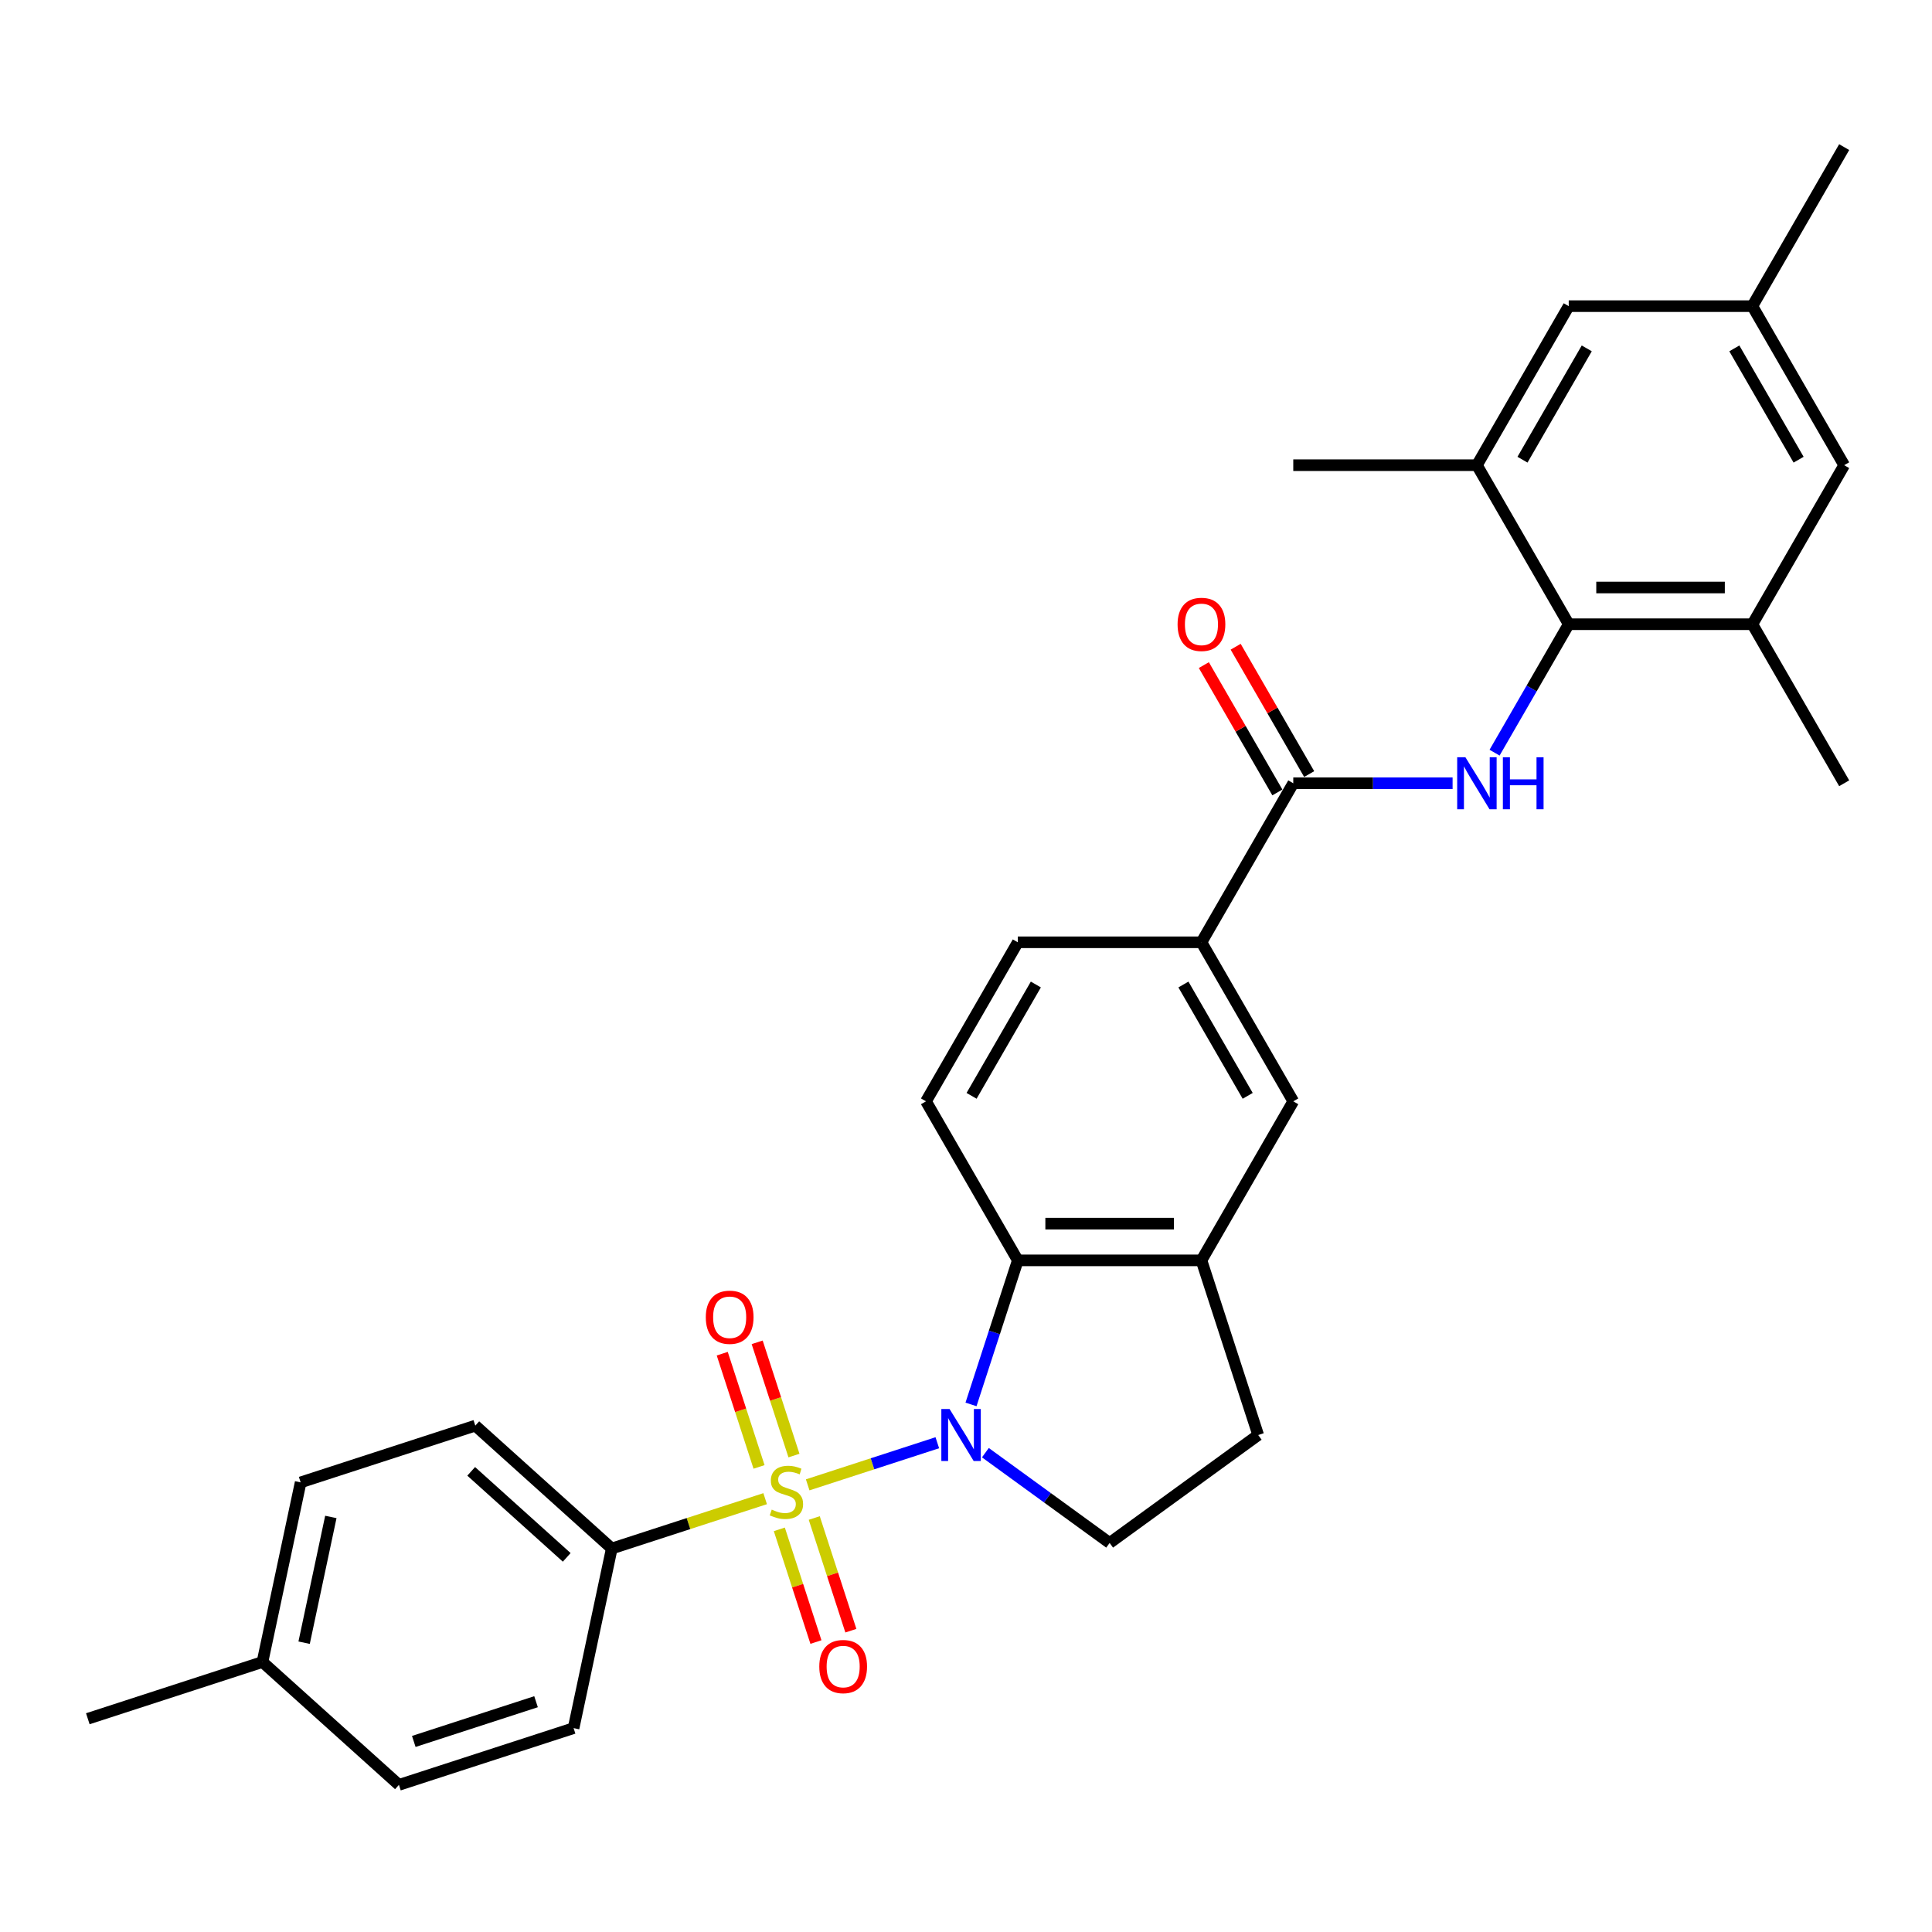 <?xml version='1.0' encoding='iso-8859-1'?>
<svg version='1.1' baseProfile='full'
              xmlns='http://www.w3.org/2000/svg'
                      xmlns:rdkit='http://www.rdkit.org/xml'
                      xmlns:xlink='http://www.w3.org/1999/xlink'
                  xml:space='preserve'
width='1000px' height='1000px' viewBox='0 0 1000 1000'>
<!-- END OF HEADER -->
<rect style='opacity:1.0;fill:#FFFFFF;stroke:none' width='1000' height='1000' x='0' y='0'> </rect>
<path class='bond-0' d='M 418.055,768.556 L 451.603,757.656' style='fill:none;fill-rule:evenodd;stroke:#CCCC00;stroke-width:6px;stroke-linecap:butt;stroke-linejoin:miter;stroke-opacity:1' />
<path class='bond-0' d='M 451.603,757.656 L 485.151,746.756' style='fill:none;fill-rule:evenodd;stroke:#0000FF;stroke-width:6px;stroke-linecap:butt;stroke-linejoin:miter;stroke-opacity:1' />
<path class='bond-6' d='M 396.041,775.709 L 356.345,788.607' style='fill:none;fill-rule:evenodd;stroke:#CCCC00;stroke-width:6px;stroke-linecap:butt;stroke-linejoin:miter;stroke-opacity:1' />
<path class='bond-6' d='M 356.345,788.607 L 316.65,801.505' style='fill:none;fill-rule:evenodd;stroke:#000000;stroke-width:6px;stroke-linecap:butt;stroke-linejoin:miter;stroke-opacity:1' />
<path class='bond-11' d='M 410.955,753.398 L 401.433,724.093' style='fill:none;fill-rule:evenodd;stroke:#CCCC00;stroke-width:6px;stroke-linecap:butt;stroke-linejoin:miter;stroke-opacity:1' />
<path class='bond-11' d='M 401.433,724.093 L 391.911,694.788' style='fill:none;fill-rule:evenodd;stroke:#FF0000;stroke-width:6px;stroke-linecap:butt;stroke-linejoin:miter;stroke-opacity:1' />
<path class='bond-11' d='M 392.875,759.273 L 383.353,729.967' style='fill:none;fill-rule:evenodd;stroke:#CCCC00;stroke-width:6px;stroke-linecap:butt;stroke-linejoin:miter;stroke-opacity:1' />
<path class='bond-11' d='M 383.353,729.967 L 373.831,700.662' style='fill:none;fill-rule:evenodd;stroke:#FF0000;stroke-width:6px;stroke-linecap:butt;stroke-linejoin:miter;stroke-opacity:1' />
<path class='bond-12' d='M 403.376,791.59 L 412.851,820.752' style='fill:none;fill-rule:evenodd;stroke:#CCCC00;stroke-width:6px;stroke-linecap:butt;stroke-linejoin:miter;stroke-opacity:1' />
<path class='bond-12' d='M 412.851,820.752 L 422.327,849.915' style='fill:none;fill-rule:evenodd;stroke:#FF0000;stroke-width:6px;stroke-linecap:butt;stroke-linejoin:miter;stroke-opacity:1' />
<path class='bond-12' d='M 421.455,785.715 L 430.931,814.878' style='fill:none;fill-rule:evenodd;stroke:#CCCC00;stroke-width:6px;stroke-linecap:butt;stroke-linejoin:miter;stroke-opacity:1' />
<path class='bond-12' d='M 430.931,814.878 L 440.406,844.041' style='fill:none;fill-rule:evenodd;stroke:#FF0000;stroke-width:6px;stroke-linecap:butt;stroke-linejoin:miter;stroke-opacity:1' />
<path class='bond-1' d='M 502.591,726.925 L 514.705,689.644' style='fill:none;fill-rule:evenodd;stroke:#0000FF;stroke-width:6px;stroke-linecap:butt;stroke-linejoin:miter;stroke-opacity:1' />
<path class='bond-1' d='M 514.705,689.644 L 526.818,652.362' style='fill:none;fill-rule:evenodd;stroke:#000000;stroke-width:6px;stroke-linecap:butt;stroke-linejoin:miter;stroke-opacity:1' />
<path class='bond-7' d='M 510.031,751.904 L 542.187,775.267' style='fill:none;fill-rule:evenodd;stroke:#0000FF;stroke-width:6px;stroke-linecap:butt;stroke-linejoin:miter;stroke-opacity:1' />
<path class='bond-7' d='M 542.187,775.267 L 574.344,798.63' style='fill:none;fill-rule:evenodd;stroke:#000000;stroke-width:6px;stroke-linecap:butt;stroke-linejoin:miter;stroke-opacity:1' />
<path class='bond-5' d='M 526.818,652.362 L 621.869,652.362' style='fill:none;fill-rule:evenodd;stroke:#000000;stroke-width:6px;stroke-linecap:butt;stroke-linejoin:miter;stroke-opacity:1' />
<path class='bond-5' d='M 541.076,633.352 L 607.611,633.352' style='fill:none;fill-rule:evenodd;stroke:#000000;stroke-width:6px;stroke-linecap:butt;stroke-linejoin:miter;stroke-opacity:1' />
<path class='bond-14' d='M 526.818,652.362 L 479.293,570.046' style='fill:none;fill-rule:evenodd;stroke:#000000;stroke-width:6px;stroke-linecap:butt;stroke-linejoin:miter;stroke-opacity:1' />
<path class='bond-2' d='M 751.86,405.414 L 710.627,405.414' style='fill:none;fill-rule:evenodd;stroke:#0000FF;stroke-width:6px;stroke-linecap:butt;stroke-linejoin:miter;stroke-opacity:1' />
<path class='bond-2' d='M 710.627,405.414 L 669.394,405.414' style='fill:none;fill-rule:evenodd;stroke:#000000;stroke-width:6px;stroke-linecap:butt;stroke-linejoin:miter;stroke-opacity:1' />
<path class='bond-3' d='M 773.587,389.578 L 792.778,356.338' style='fill:none;fill-rule:evenodd;stroke:#0000FF;stroke-width:6px;stroke-linecap:butt;stroke-linejoin:miter;stroke-opacity:1' />
<path class='bond-3' d='M 792.778,356.338 L 811.97,323.098' style='fill:none;fill-rule:evenodd;stroke:#000000;stroke-width:6px;stroke-linecap:butt;stroke-linejoin:miter;stroke-opacity:1' />
<path class='bond-8' d='M 811.97,323.098 L 907.02,323.098' style='fill:none;fill-rule:evenodd;stroke:#000000;stroke-width:6px;stroke-linecap:butt;stroke-linejoin:miter;stroke-opacity:1' />
<path class='bond-8' d='M 826.227,304.088 L 892.763,304.088' style='fill:none;fill-rule:evenodd;stroke:#000000;stroke-width:6px;stroke-linecap:butt;stroke-linejoin:miter;stroke-opacity:1' />
<path class='bond-9' d='M 811.97,323.098 L 764.445,240.782' style='fill:none;fill-rule:evenodd;stroke:#000000;stroke-width:6px;stroke-linecap:butt;stroke-linejoin:miter;stroke-opacity:1' />
<path class='bond-4' d='M 669.394,405.414 L 621.869,487.73' style='fill:none;fill-rule:evenodd;stroke:#000000;stroke-width:6px;stroke-linecap:butt;stroke-linejoin:miter;stroke-opacity:1' />
<path class='bond-18' d='M 677.626,400.661 L 658.599,367.706' style='fill:none;fill-rule:evenodd;stroke:#000000;stroke-width:6px;stroke-linecap:butt;stroke-linejoin:miter;stroke-opacity:1' />
<path class='bond-18' d='M 658.599,367.706 L 639.572,334.751' style='fill:none;fill-rule:evenodd;stroke:#FF0000;stroke-width:6px;stroke-linecap:butt;stroke-linejoin:miter;stroke-opacity:1' />
<path class='bond-18' d='M 661.163,410.166 L 642.136,377.211' style='fill:none;fill-rule:evenodd;stroke:#000000;stroke-width:6px;stroke-linecap:butt;stroke-linejoin:miter;stroke-opacity:1' />
<path class='bond-18' d='M 642.136,377.211 L 623.109,344.256' style='fill:none;fill-rule:evenodd;stroke:#FF0000;stroke-width:6px;stroke-linecap:butt;stroke-linejoin:miter;stroke-opacity:1' />
<path class='bond-13' d='M 621.869,652.362 L 669.394,570.046' style='fill:none;fill-rule:evenodd;stroke:#000000;stroke-width:6px;stroke-linecap:butt;stroke-linejoin:miter;stroke-opacity:1' />
<path class='bond-30' d='M 621.869,652.362 L 651.241,742.761' style='fill:none;fill-rule:evenodd;stroke:#000000;stroke-width:6px;stroke-linecap:butt;stroke-linejoin:miter;stroke-opacity:1' />
<path class='bond-21' d='M 316.65,801.505 L 246.013,737.904' style='fill:none;fill-rule:evenodd;stroke:#000000;stroke-width:6px;stroke-linecap:butt;stroke-linejoin:miter;stroke-opacity:1' />
<path class='bond-21' d='M 293.334,806.092 L 243.889,761.571' style='fill:none;fill-rule:evenodd;stroke:#000000;stroke-width:6px;stroke-linecap:butt;stroke-linejoin:miter;stroke-opacity:1' />
<path class='bond-22' d='M 316.65,801.505 L 296.887,894.478' style='fill:none;fill-rule:evenodd;stroke:#000000;stroke-width:6px;stroke-linecap:butt;stroke-linejoin:miter;stroke-opacity:1' />
<path class='bond-15' d='M 574.344,798.63 L 651.241,742.761' style='fill:none;fill-rule:evenodd;stroke:#000000;stroke-width:6px;stroke-linecap:butt;stroke-linejoin:miter;stroke-opacity:1' />
<path class='bond-17' d='M 907.02,323.098 L 954.545,240.782' style='fill:none;fill-rule:evenodd;stroke:#000000;stroke-width:6px;stroke-linecap:butt;stroke-linejoin:miter;stroke-opacity:1' />
<path class='bond-26' d='M 907.02,323.098 L 954.545,405.414' style='fill:none;fill-rule:evenodd;stroke:#000000;stroke-width:6px;stroke-linecap:butt;stroke-linejoin:miter;stroke-opacity:1' />
<path class='bond-16' d='M 764.445,240.782 L 811.97,158.466' style='fill:none;fill-rule:evenodd;stroke:#000000;stroke-width:6px;stroke-linecap:butt;stroke-linejoin:miter;stroke-opacity:1' />
<path class='bond-16' d='M 788.037,237.939 L 821.304,180.318' style='fill:none;fill-rule:evenodd;stroke:#000000;stroke-width:6px;stroke-linecap:butt;stroke-linejoin:miter;stroke-opacity:1' />
<path class='bond-27' d='M 764.445,240.782 L 669.394,240.782' style='fill:none;fill-rule:evenodd;stroke:#000000;stroke-width:6px;stroke-linecap:butt;stroke-linejoin:miter;stroke-opacity:1' />
<path class='bond-10' d='M 621.869,487.73 L 526.818,487.73' style='fill:none;fill-rule:evenodd;stroke:#000000;stroke-width:6px;stroke-linecap:butt;stroke-linejoin:miter;stroke-opacity:1' />
<path class='bond-32' d='M 621.869,487.73 L 669.394,570.046' style='fill:none;fill-rule:evenodd;stroke:#000000;stroke-width:6px;stroke-linecap:butt;stroke-linejoin:miter;stroke-opacity:1' />
<path class='bond-32' d='M 612.534,509.582 L 645.802,567.204' style='fill:none;fill-rule:evenodd;stroke:#000000;stroke-width:6px;stroke-linecap:butt;stroke-linejoin:miter;stroke-opacity:1' />
<path class='bond-19' d='M 479.293,570.046 L 526.818,487.73' style='fill:none;fill-rule:evenodd;stroke:#000000;stroke-width:6px;stroke-linecap:butt;stroke-linejoin:miter;stroke-opacity:1' />
<path class='bond-19' d='M 502.885,567.204 L 536.153,509.582' style='fill:none;fill-rule:evenodd;stroke:#000000;stroke-width:6px;stroke-linecap:butt;stroke-linejoin:miter;stroke-opacity:1' />
<path class='bond-20' d='M 811.97,158.466 L 907.02,158.466' style='fill:none;fill-rule:evenodd;stroke:#000000;stroke-width:6px;stroke-linecap:butt;stroke-linejoin:miter;stroke-opacity:1' />
<path class='bond-33' d='M 954.545,240.782 L 907.02,158.466' style='fill:none;fill-rule:evenodd;stroke:#000000;stroke-width:6px;stroke-linecap:butt;stroke-linejoin:miter;stroke-opacity:1' />
<path class='bond-33' d='M 930.953,237.939 L 897.686,180.318' style='fill:none;fill-rule:evenodd;stroke:#000000;stroke-width:6px;stroke-linecap:butt;stroke-linejoin:miter;stroke-opacity:1' />
<path class='bond-28' d='M 907.02,158.466 L 954.545,76.15' style='fill:none;fill-rule:evenodd;stroke:#000000;stroke-width:6px;stroke-linecap:butt;stroke-linejoin:miter;stroke-opacity:1' />
<path class='bond-24' d='M 246.013,737.904 L 155.615,767.276' style='fill:none;fill-rule:evenodd;stroke:#000000;stroke-width:6px;stroke-linecap:butt;stroke-linejoin:miter;stroke-opacity:1' />
<path class='bond-23' d='M 296.887,894.478 L 206.489,923.85' style='fill:none;fill-rule:evenodd;stroke:#000000;stroke-width:6px;stroke-linecap:butt;stroke-linejoin:miter;stroke-opacity:1' />
<path class='bond-23' d='M 277.453,880.804 L 214.174,901.365' style='fill:none;fill-rule:evenodd;stroke:#000000;stroke-width:6px;stroke-linecap:butt;stroke-linejoin:miter;stroke-opacity:1' />
<path class='bond-25' d='M 206.489,923.85 L 135.853,860.249' style='fill:none;fill-rule:evenodd;stroke:#000000;stroke-width:6px;stroke-linecap:butt;stroke-linejoin:miter;stroke-opacity:1' />
<path class='bond-31' d='M 155.615,767.276 L 135.853,860.249' style='fill:none;fill-rule:evenodd;stroke:#000000;stroke-width:6px;stroke-linecap:butt;stroke-linejoin:miter;stroke-opacity:1' />
<path class='bond-31' d='M 171.245,785.174 L 157.412,850.256' style='fill:none;fill-rule:evenodd;stroke:#000000;stroke-width:6px;stroke-linecap:butt;stroke-linejoin:miter;stroke-opacity:1' />
<path class='bond-29' d='M 135.853,860.249 L 45.455,889.622' style='fill:none;fill-rule:evenodd;stroke:#000000;stroke-width:6px;stroke-linecap:butt;stroke-linejoin:miter;stroke-opacity:1' />
<path  class='atom-0' d='M 399.444 781.372
Q 399.748 781.486, 401.003 782.018
Q 402.257 782.55, 403.626 782.892
Q 405.033 783.197, 406.402 783.197
Q 408.949 783.197, 410.432 781.98
Q 411.914 780.725, 411.914 778.558
Q 411.914 777.075, 411.154 776.163
Q 410.432 775.25, 409.291 774.756
Q 408.151 774.262, 406.249 773.692
Q 403.854 772.969, 402.409 772.285
Q 401.003 771.6, 399.976 770.156
Q 398.988 768.711, 398.988 766.278
Q 398.988 762.894, 401.269 760.803
Q 403.588 758.712, 408.151 758.712
Q 411.268 758.712, 414.804 760.194
L 413.93 763.122
Q 410.698 761.791, 408.265 761.791
Q 405.641 761.791, 404.196 762.894
Q 402.752 763.958, 402.79 765.821
Q 402.79 767.266, 403.512 768.141
Q 404.272 769.015, 405.337 769.509
Q 406.44 770.004, 408.265 770.574
Q 410.698 771.334, 412.143 772.095
Q 413.587 772.855, 414.614 774.414
Q 415.678 775.935, 415.678 778.558
Q 415.678 782.284, 413.169 784.299
Q 410.698 786.276, 406.554 786.276
Q 404.158 786.276, 402.333 785.744
Q 400.546 785.25, 398.417 784.375
L 399.444 781.372
' fill='#CCCC00'/>
<path  class='atom-1' d='M 491.496 729.301
L 500.317 743.559
Q 501.191 744.966, 502.598 747.513
Q 504.005 750.06, 504.081 750.212
L 504.081 729.301
L 507.655 729.301
L 507.655 756.22
L 503.967 756.22
L 494.5 740.631
Q 493.397 738.806, 492.218 736.715
Q 491.078 734.624, 490.736 733.978
L 490.736 756.22
L 487.238 756.22
L 487.238 729.301
L 491.496 729.301
' fill='#0000FF'/>
<path  class='atom-3' d='M 758.494 391.955
L 767.315 406.212
Q 768.19 407.619, 769.596 410.166
Q 771.003 412.714, 771.079 412.866
L 771.079 391.955
L 774.653 391.955
L 774.653 418.873
L 770.965 418.873
L 761.498 403.285
Q 760.395 401.46, 759.217 399.369
Q 758.076 397.278, 757.734 396.631
L 757.734 418.873
L 754.236 418.873
L 754.236 391.955
L 758.494 391.955
' fill='#0000FF'/>
<path  class='atom-3' d='M 777.885 391.955
L 781.535 391.955
L 781.535 403.399
L 795.298 403.399
L 795.298 391.955
L 798.948 391.955
L 798.948 418.873
L 795.298 418.873
L 795.298 406.44
L 781.535 406.44
L 781.535 418.873
L 777.885 418.873
L 777.885 391.955
' fill='#0000FF'/>
<path  class='atom-12' d='M 365.319 681.81
Q 365.319 675.347, 368.513 671.735
Q 371.707 668.123, 377.676 668.123
Q 383.645 668.123, 386.839 671.735
Q 390.032 675.347, 390.032 681.81
Q 390.032 688.35, 386.801 692.076
Q 383.569 695.764, 377.676 695.764
Q 371.745 695.764, 368.513 692.076
Q 365.319 688.388, 365.319 681.81
M 377.676 692.722
Q 381.782 692.722, 383.987 689.985
Q 386.23 687.209, 386.23 681.81
Q 386.23 676.526, 383.987 673.864
Q 381.782 671.165, 377.676 671.165
Q 373.57 671.165, 371.326 673.826
Q 369.121 676.488, 369.121 681.81
Q 369.121 687.247, 371.326 689.985
Q 373.57 692.722, 377.676 692.722
' fill='#FF0000'/>
<path  class='atom-13' d='M 424.064 862.607
Q 424.064 856.144, 427.257 852.532
Q 430.451 848.92, 436.42 848.92
Q 442.389 848.92, 445.583 852.532
Q 448.777 856.144, 448.777 862.607
Q 448.777 869.147, 445.545 872.873
Q 442.313 876.561, 436.42 876.561
Q 430.489 876.561, 427.257 872.873
Q 424.064 869.185, 424.064 862.607
M 436.42 873.519
Q 440.526 873.519, 442.731 870.781
Q 444.975 868.006, 444.975 862.607
Q 444.975 857.322, 442.731 854.661
Q 440.526 851.961, 436.42 851.961
Q 432.314 851.961, 430.071 854.623
Q 427.866 857.284, 427.866 862.607
Q 427.866 868.044, 430.071 870.781
Q 432.314 873.519, 436.42 873.519
' fill='#FF0000'/>
<path  class='atom-19' d='M 609.512 323.174
Q 609.512 316.71, 612.706 313.098
Q 615.9 309.487, 621.869 309.487
Q 627.838 309.487, 631.032 313.098
Q 634.225 316.71, 634.225 323.174
Q 634.225 329.713, 630.994 333.439
Q 627.762 337.127, 621.869 337.127
Q 615.938 337.127, 612.706 333.439
Q 609.512 329.751, 609.512 323.174
M 621.869 334.086
Q 625.975 334.086, 628.18 331.348
Q 630.423 328.573, 630.423 323.174
Q 630.423 317.889, 628.18 315.228
Q 625.975 312.528, 621.869 312.528
Q 617.763 312.528, 615.52 315.19
Q 613.314 317.851, 613.314 323.174
Q 613.314 328.611, 615.52 331.348
Q 617.763 334.086, 621.869 334.086
' fill='#FF0000'/>
</svg>
